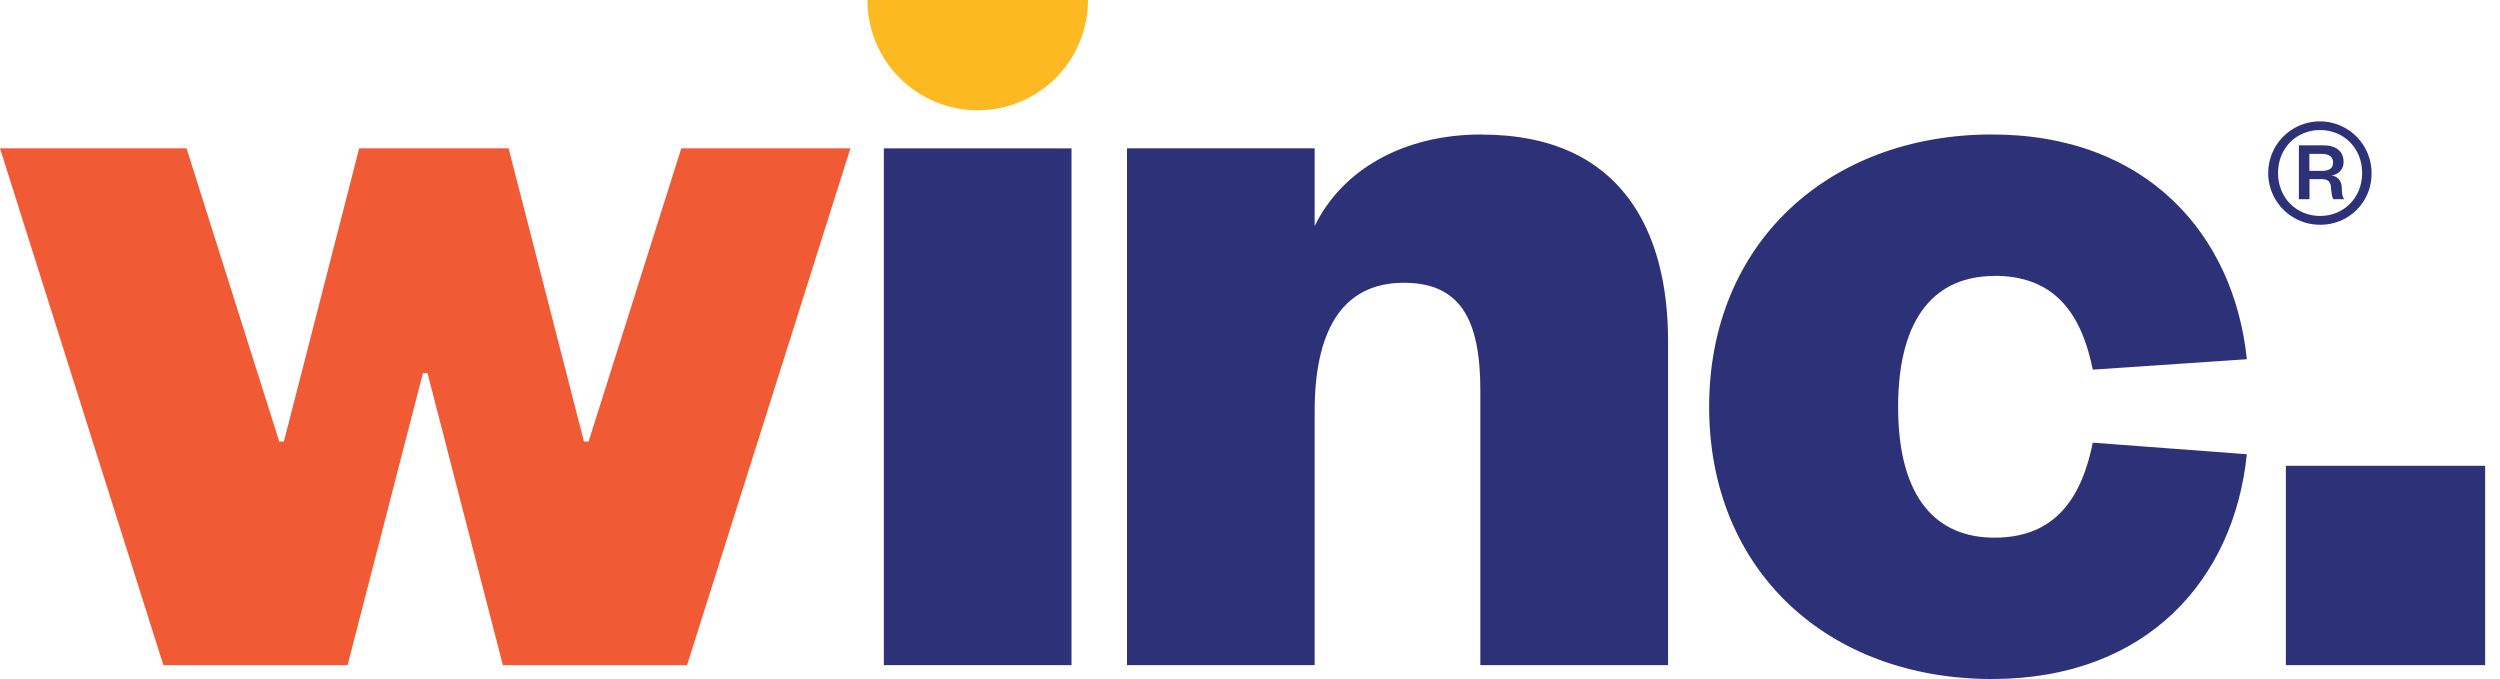 <svg width="81" height="22" viewBox="0 0 81 22" fill="none" xmlns="http://www.w3.org/2000/svg">
<g clip-path="url(#clip0_633_325)">
<path d="M34.717 4.807H28.636V21.55H34.717V4.807Z" fill="#2D3278"/>
<path d="M64.614 8.937C66.378 8.937 67.392 9.913 67.805 11.977L72.797 11.639C72.385 7.622 69.569 4.357 64.539 4.357C59.246 4.357 55.376 7.885 55.376 13.178C55.376 18.509 59.242 22 64.539 22C69.564 22 72.385 18.772 72.797 14.717L67.805 14.342C67.392 16.411 66.378 17.42 64.614 17.42C62.775 17.42 61.499 16.182 61.499 13.183C61.499 10.185 62.78 8.942 64.614 8.942" fill="#2D3278"/>
<path d="M22.073 4.807L19.07 14.305H18.92L16.479 4.807H11.637L9.197 14.305H9.047L6.044 4.807H0L5.293 21.55H11.262L13.702 12.09H13.851L16.292 21.55H22.261L27.553 4.807H22.073Z" fill="#F05A34"/>
<path d="M80.519 15.093H74.062V21.55H80.519V15.093Z" fill="#2D3278"/>
<path d="M48 4.357C45.485 4.357 43.496 5.483 42.595 7.323V4.807H36.514V21.55H42.595V13.328C42.595 10.814 43.421 9.162 45.485 9.162C47.325 9.162 47.963 10.363 47.963 12.653V21.55H54.045V11.042C54.045 7.55 52.581 4.36 48.001 4.36" fill="#2D3278"/>
<path d="M31.678 3.573C32.147 3.573 32.612 3.481 33.046 3.301C33.479 3.122 33.873 2.858 34.205 2.527C34.537 2.195 34.8 1.801 34.979 1.367C35.159 0.934 35.251 0.469 35.251 0H28.104C28.103 0.469 28.196 0.934 28.375 1.368C28.555 1.801 28.818 2.195 29.15 2.527C29.482 2.859 29.877 3.122 30.31 3.302C30.744 3.481 31.209 3.573 31.678 3.573Z" fill="#FDB921"/>
<path d="M75.171 7.282C74.84 7.284 74.515 7.187 74.239 7.003C73.962 6.82 73.747 6.559 73.619 6.253C73.491 5.947 73.457 5.61 73.521 5.285C73.585 4.959 73.743 4.66 73.977 4.425C74.211 4.19 74.51 4.03 74.835 3.965C75.16 3.9 75.497 3.933 75.804 4.059C76.11 4.186 76.372 4.4 76.556 4.676C76.741 4.952 76.839 5.276 76.839 5.607C76.843 5.828 76.802 6.047 76.72 6.251C76.637 6.455 76.515 6.641 76.359 6.797C76.204 6.953 76.018 7.077 75.814 7.16C75.61 7.244 75.392 7.285 75.171 7.282ZM75.171 4.213C74.409 4.213 73.808 4.795 73.808 5.604C73.808 6.414 74.409 6.997 75.171 6.997C75.934 6.997 76.534 6.411 76.534 5.604C76.534 4.797 75.934 4.213 75.171 4.213ZM75.6 6.453C75.561 6.405 75.543 6.281 75.524 6.091C75.524 5.894 75.425 5.804 75.228 5.804H74.828V6.453H74.484V4.709H75.273C75.711 4.709 75.931 4.919 75.931 5.242C75.937 5.352 75.899 5.461 75.825 5.543C75.751 5.625 75.647 5.675 75.537 5.681C75.626 5.692 75.709 5.734 75.771 5.8C75.832 5.867 75.867 5.953 75.871 6.043C75.881 6.3 75.889 6.386 75.957 6.453H75.6ZM75.219 5.537C75.476 5.537 75.591 5.452 75.591 5.262C75.591 5.09 75.476 4.985 75.219 4.985H74.824V5.537H75.219Z" fill="#2D3278"/>
</g>
<defs>
<clipPath id="clip0_633_325">
<rect width="80.519" height="22" fill="white"/>
</clipPath>
</defs>
</svg>
